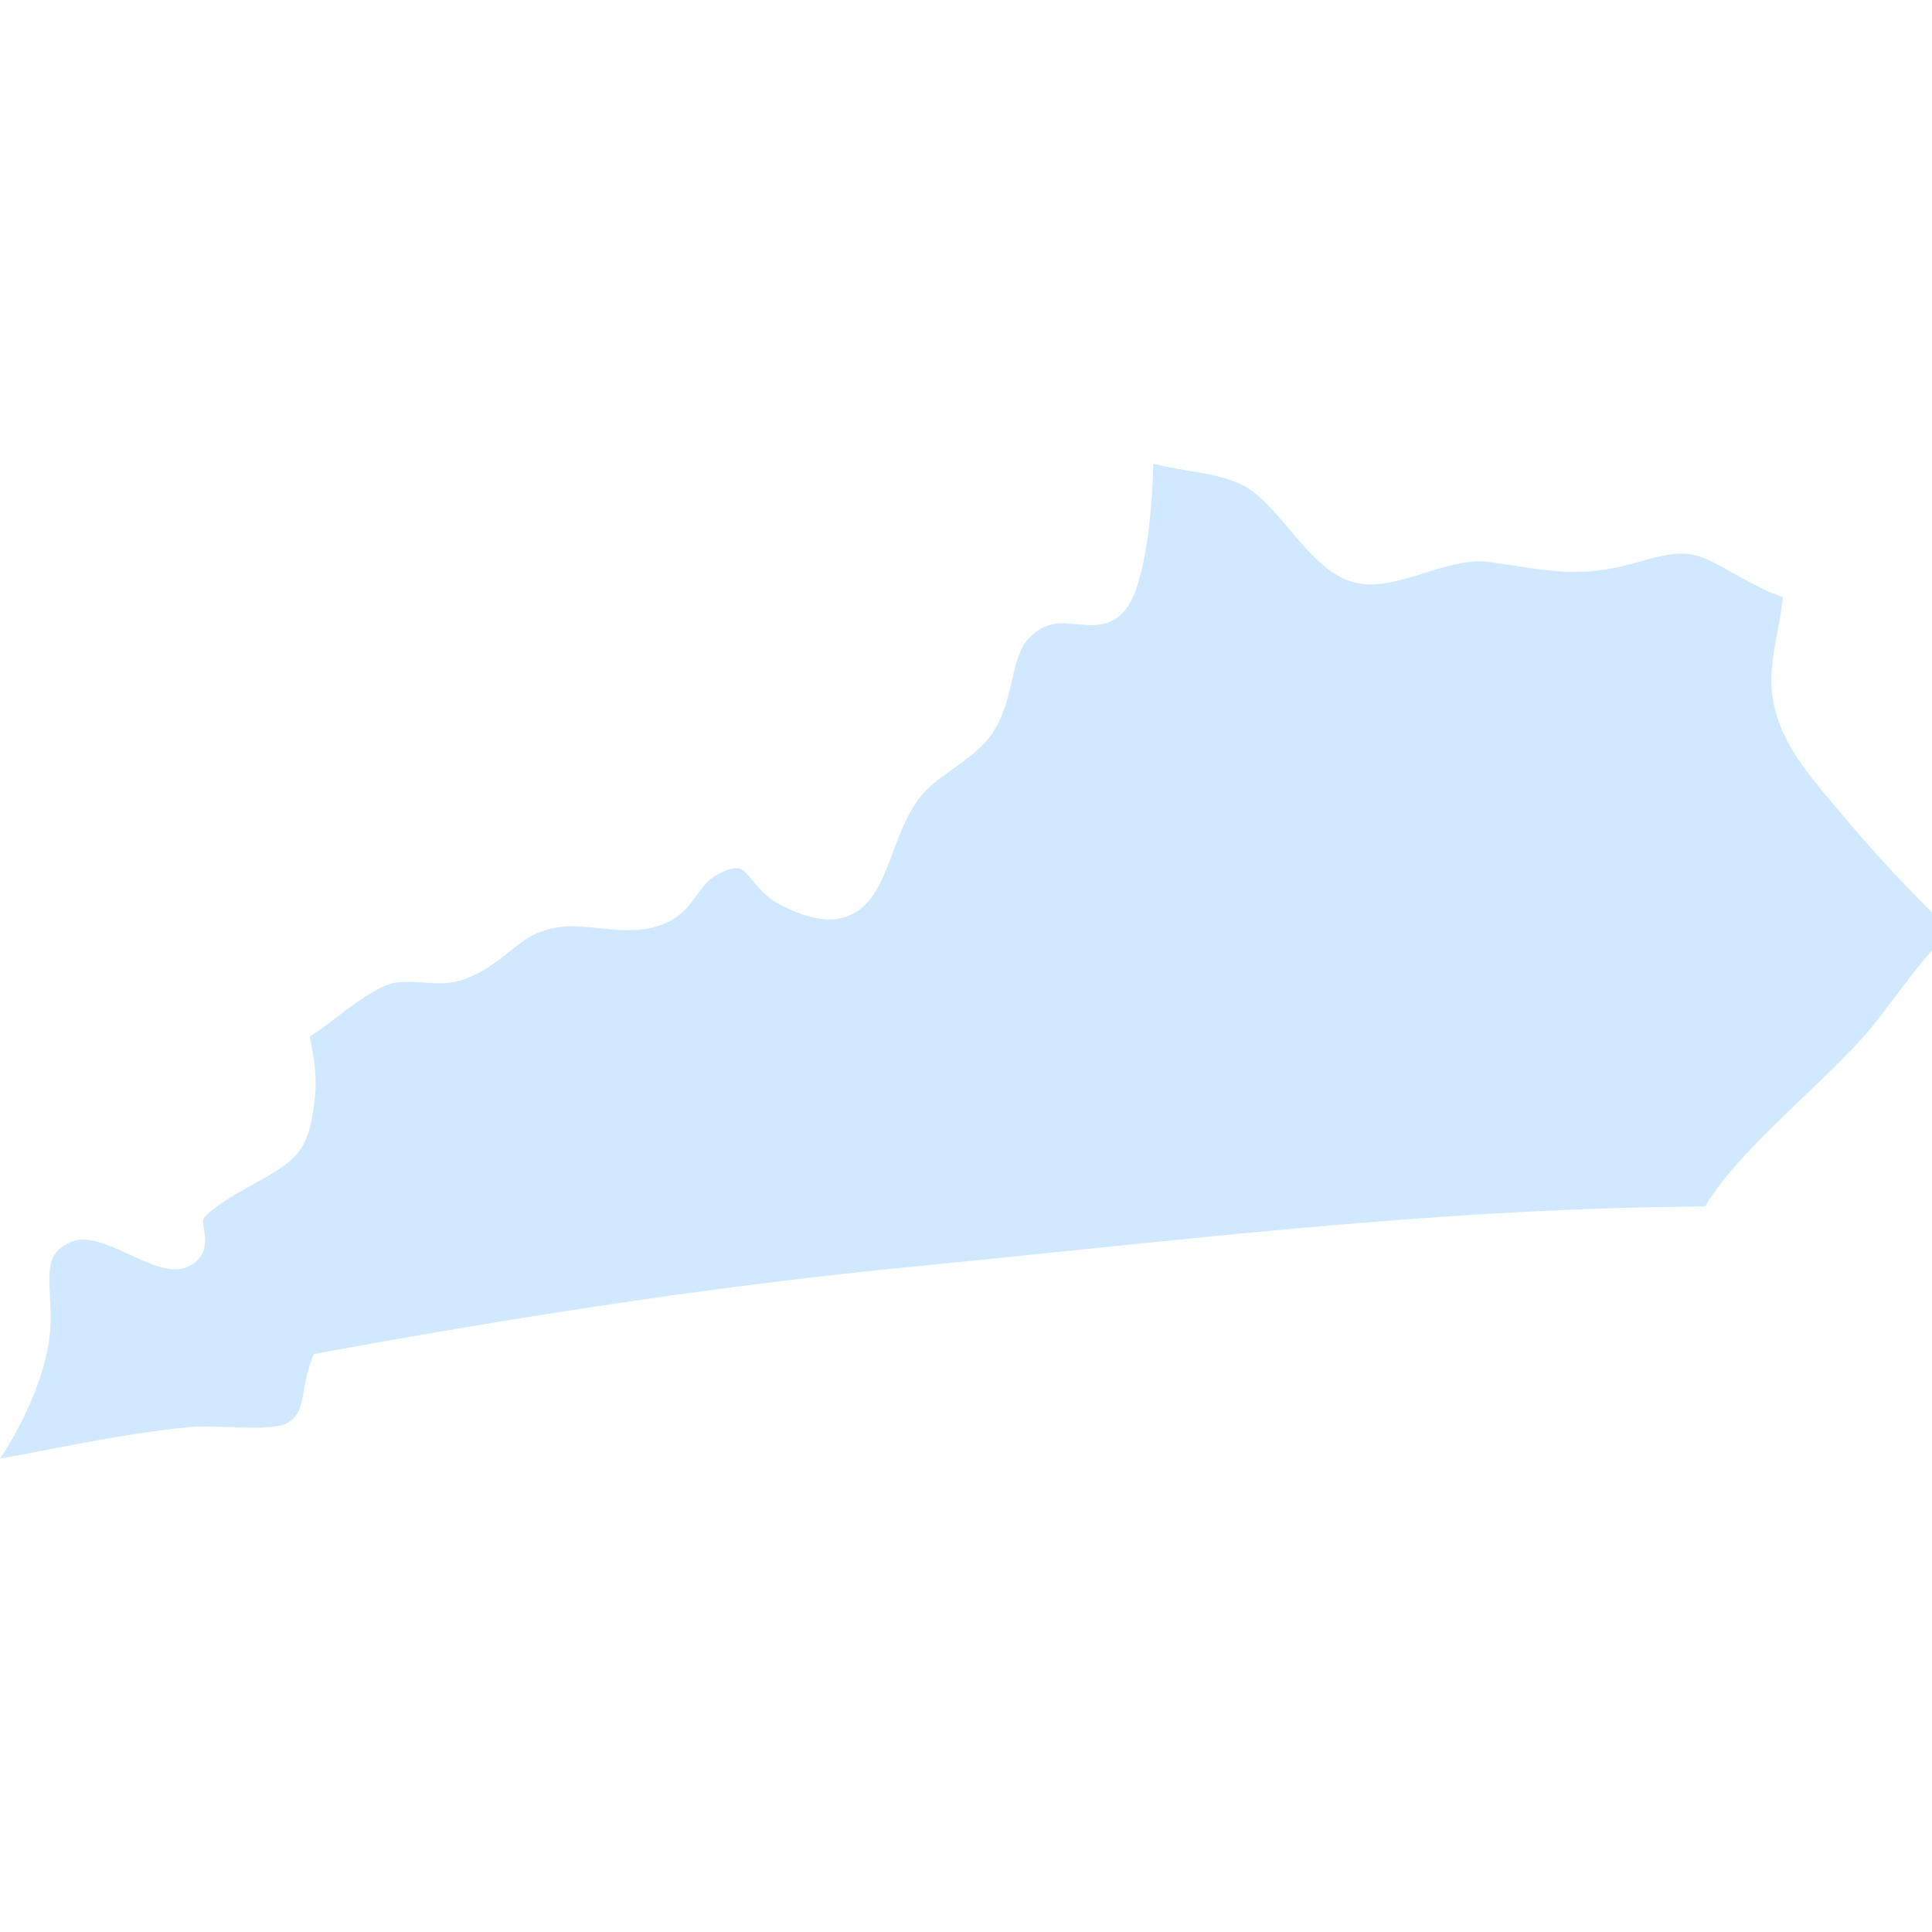 <svg width="200" height="200" viewBox="0 0 200 200" fill="none" xmlns="http://www.w3.org/2000/svg">
<g clip-path="url(#clip0_1939_97174)">
<path d="M189.994 83.495L189.592 83.015C186.777 79.647 184.119 76.465 183.479 72.081C183.148 69.814 183.63 67.332 184.048 65.144C184.281 63.943 184.482 62.803 184.554 61.797C183.794 61.562 182.986 61.23 182.118 60.785C181.001 60.209 180.066 59.687 179.248 59.233C175.563 57.178 174.684 56.687 169.657 58.164C164.367 59.716 161.198 59.236 156.814 58.565C155.969 58.435 155.069 58.297 154.093 58.167C152.073 57.889 149.719 58.615 147.458 59.315C144.766 60.148 142.221 60.938 139.937 60.225C137.393 59.429 135.412 57.08 133.493 54.805C131.915 52.94 130.292 51.013 128.519 50.166C126.819 49.35 124.894 49.032 122.856 48.695C121.709 48.504 120.537 48.297 119.393 48C119.279 51.959 118.922 56.64 117.815 60.36C116.409 65.104 113.674 64.837 111.477 64.622C109.727 64.447 108.229 64.301 106.519 66.059C105.531 67.075 105.142 68.732 104.74 70.485C104.202 72.816 103.585 75.46 101.409 77.427C100.302 78.433 99.288 79.148 98.394 79.782C96.554 81.087 95.219 82.028 93.853 84.789C93.305 85.9 92.861 87.083 92.432 88.228C91.352 91.114 90.327 93.84 87.809 94.821C85.975 95.537 83.761 95.179 80.828 93.691C79.406 92.967 78.565 91.944 77.887 91.121C76.828 89.841 76.547 89.491 74.728 90.291C73.436 90.862 72.846 91.681 72.158 92.63C71.274 93.861 70.265 95.256 67.835 95.945C65.963 96.476 63.948 96.274 61.997 96.081C60.499 95.929 59.087 95.786 57.862 95.98C55.405 96.367 54.341 97.221 52.871 98.406C52.069 99.05 51.159 99.78 49.925 100.498C47.404 101.965 45.747 101.851 43.984 101.724C43.155 101.665 42.292 101.61 41.218 101.686C39.428 101.822 36.905 103.747 34.872 105.29C33.884 106.046 32.934 106.767 32.065 107.3C32.073 107.34 32.079 107.377 32.084 107.414C32.452 109.271 32.831 111.191 32.613 113.434C32.06 119.104 30.813 120.037 26.567 122.4L25.741 122.861C24.33 123.652 22.008 124.959 21.066 126.142C20.957 126.277 21.044 126.807 21.113 127.194C21.282 128.223 21.598 130.135 19.469 131.114C17.783 131.894 15.704 130.931 13.507 129.915C11.429 128.955 9.065 127.873 7.503 128.502C5.033 129.502 5.001 130.973 5.165 134.211C5.213 135.147 5.266 136.136 5.229 137.165C5.078 141.443 2.735 146.892 0 151C1.496 150.73 2.984 150.446 4.448 150.162C9.457 149.199 14.64 148.202 19.84 147.709C20.798 147.622 22.095 147.675 23.461 147.725C25.611 147.807 28.558 147.924 29.659 147.348C30.916 146.691 31.139 145.747 31.48 143.843C31.639 142.949 31.822 141.936 32.208 140.883L32.468 140.17L33.212 140.035C56.681 135.747 76.097 132.922 94.319 131.143C99.46 130.642 104.62 130.109 109.796 129.573C131.007 127.388 152.941 125.126 174.332 124.925C175.065 124.917 175.801 124.882 176.535 124.869C178.592 121.331 182.692 117.393 186.674 113.58C189.022 111.334 191.241 109.21 192.999 107.221C193.965 106.134 195.029 104.715 196.162 103.217C198.082 100.679 200.046 98.08 202 96.367C198.095 92.691 194.129 88.464 189.994 83.495Z" fill="#D1E9FF"/>
</g>
<defs>
<clipPath id="clip0_1939_97174">
<rect width="200" height="200" fill="white"/>
</clipPath>
</defs>
</svg>

